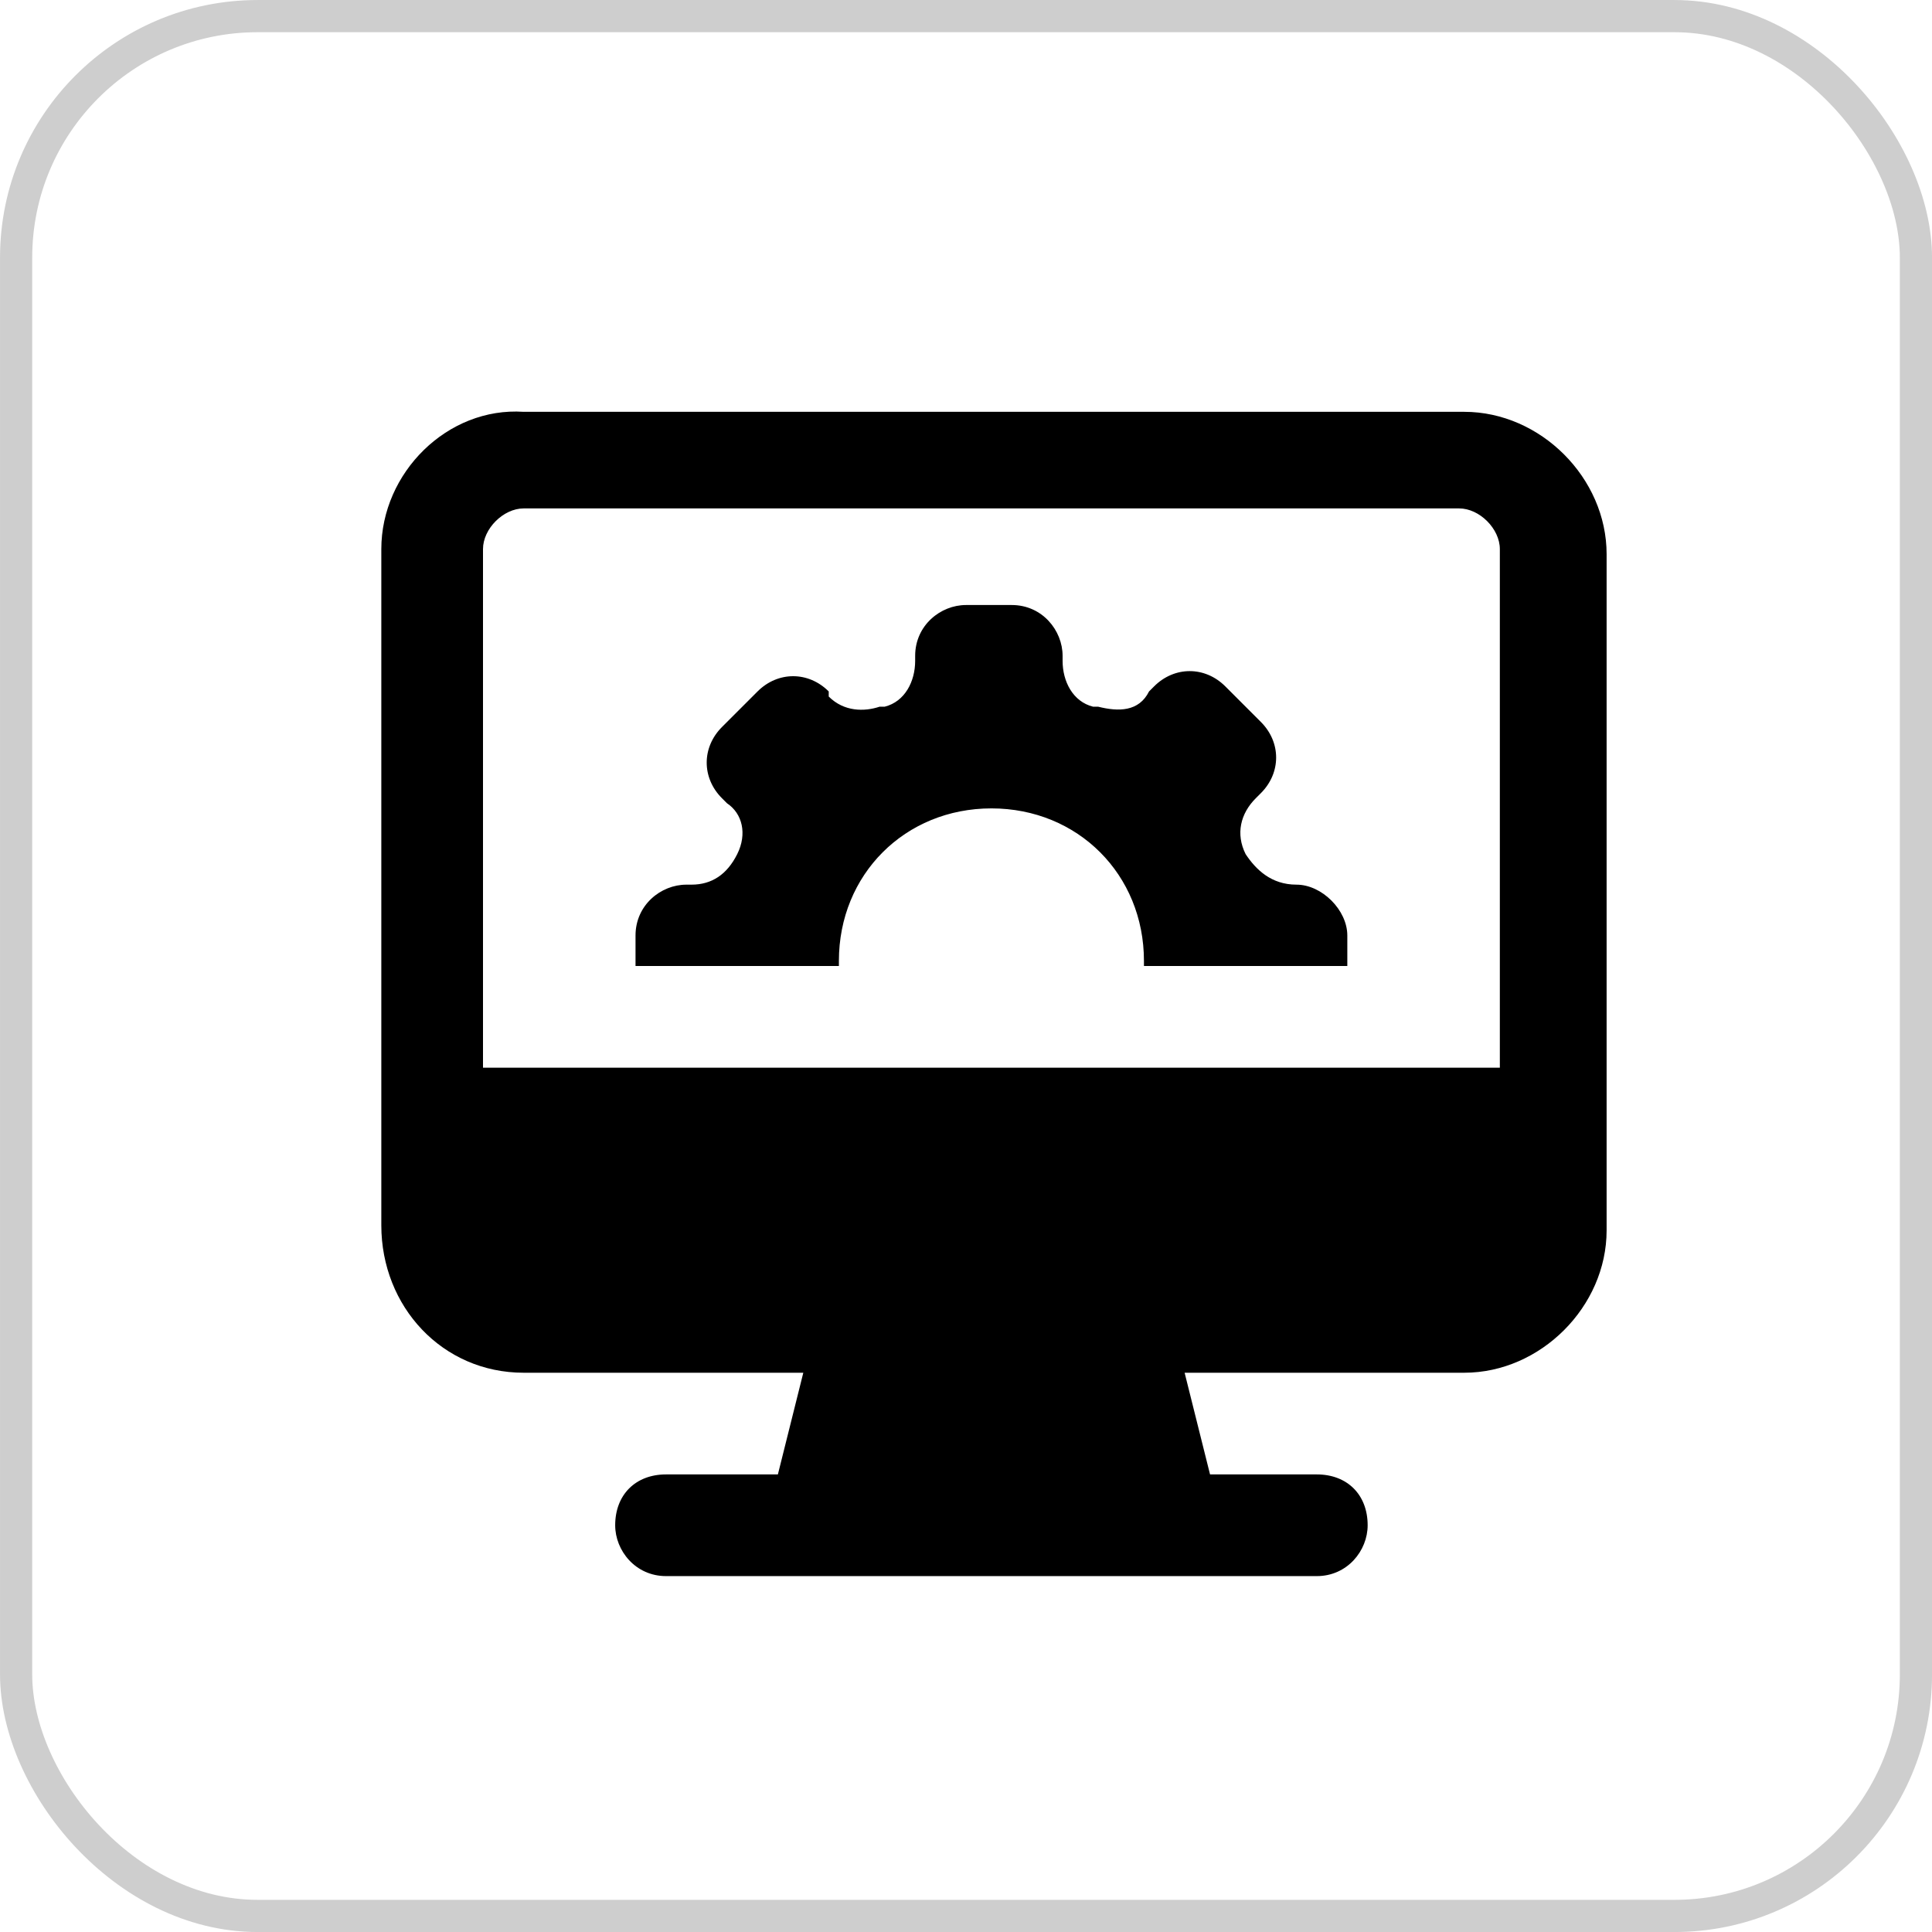 <svg width="38" height="38" viewBox="0 0 38 38" fill="none" xmlns="http://www.w3.org/2000/svg">
<rect x="0.317" y="0.317" width="37.367" height="37.367" rx="4.75" stroke="#858585" stroke-opacity="0.4" stroke-width="0.633"/>
<g clip-path="url(#clip0_1437_1369)">
<path d="M10.3 27H15.8L15.3 29H13.1C12.5 29 12.1 29.4 12.1 30C12.1 30.5 12.5 31 13.1 31H25.9C26.5 31 26.9 30.5 26.9 30C26.9 29.4 26.5 29 25.9 29H23.8L23.3 27H28.8C30.3 27 31.6 25.7 31.6 24.2V10.9C31.6 9.4 30.3 8.1 28.8 8.1H10.3C8.8 8 7.5 9.3 7.5 10.8V24.1C7.5 25.7 8.7 27 10.3 27ZM9.5 10.8C9.5 10.4 9.9 10 10.3 10H28.7C29.1 10 29.5 10.4 29.5 10.8V21H9.5V10.8Z" fill="black"/>
<path d="M25.5 17.4C25 17.4 24.7 17.1 24.5 16.8C24.3 16.4 24.4 16 24.7 15.7L24.8 15.6C25.2 15.2 25.2 14.6 24.8 14.2L24.1 13.5C23.7 13.1 23.1 13.1 22.7 13.5L22.6 13.6C22.4 14 22 14 21.6 13.9H21.5C21.1 13.8 20.9 13.4 20.9 13V12.9C20.9 12.4 20.5 11.9 19.9 11.9H19C18.5 11.9 18 12.3 18 12.9V13C18 13.4 17.8 13.8 17.4 13.9H17.3C17 14 16.6 14 16.3 13.7V13.6C15.9 13.2 15.3 13.2 14.9 13.6L14.2 14.3C13.8 14.7 13.8 15.3 14.2 15.7L14.3 15.8C14.6 16 14.7 16.4 14.5 16.8C14.3 17.2 14 17.4 13.6 17.4H13.5C13 17.4 12.5 17.8 12.5 18.4V19H16.5V18.9C16.5 17.2 17.8 15.9 19.5 15.9C21.2 15.9 22.5 17.2 22.5 18.9V19H26.5V18.4C26.5 17.9 26 17.4 25.5 17.4Z" fill="black"/>
</g>
<defs>
<clipPath id="clip0_1437_1369">
<rect width="25" height="25" fill="white" transform="translate(7 7)"/>
</clipPath>
</defs>
</svg>
